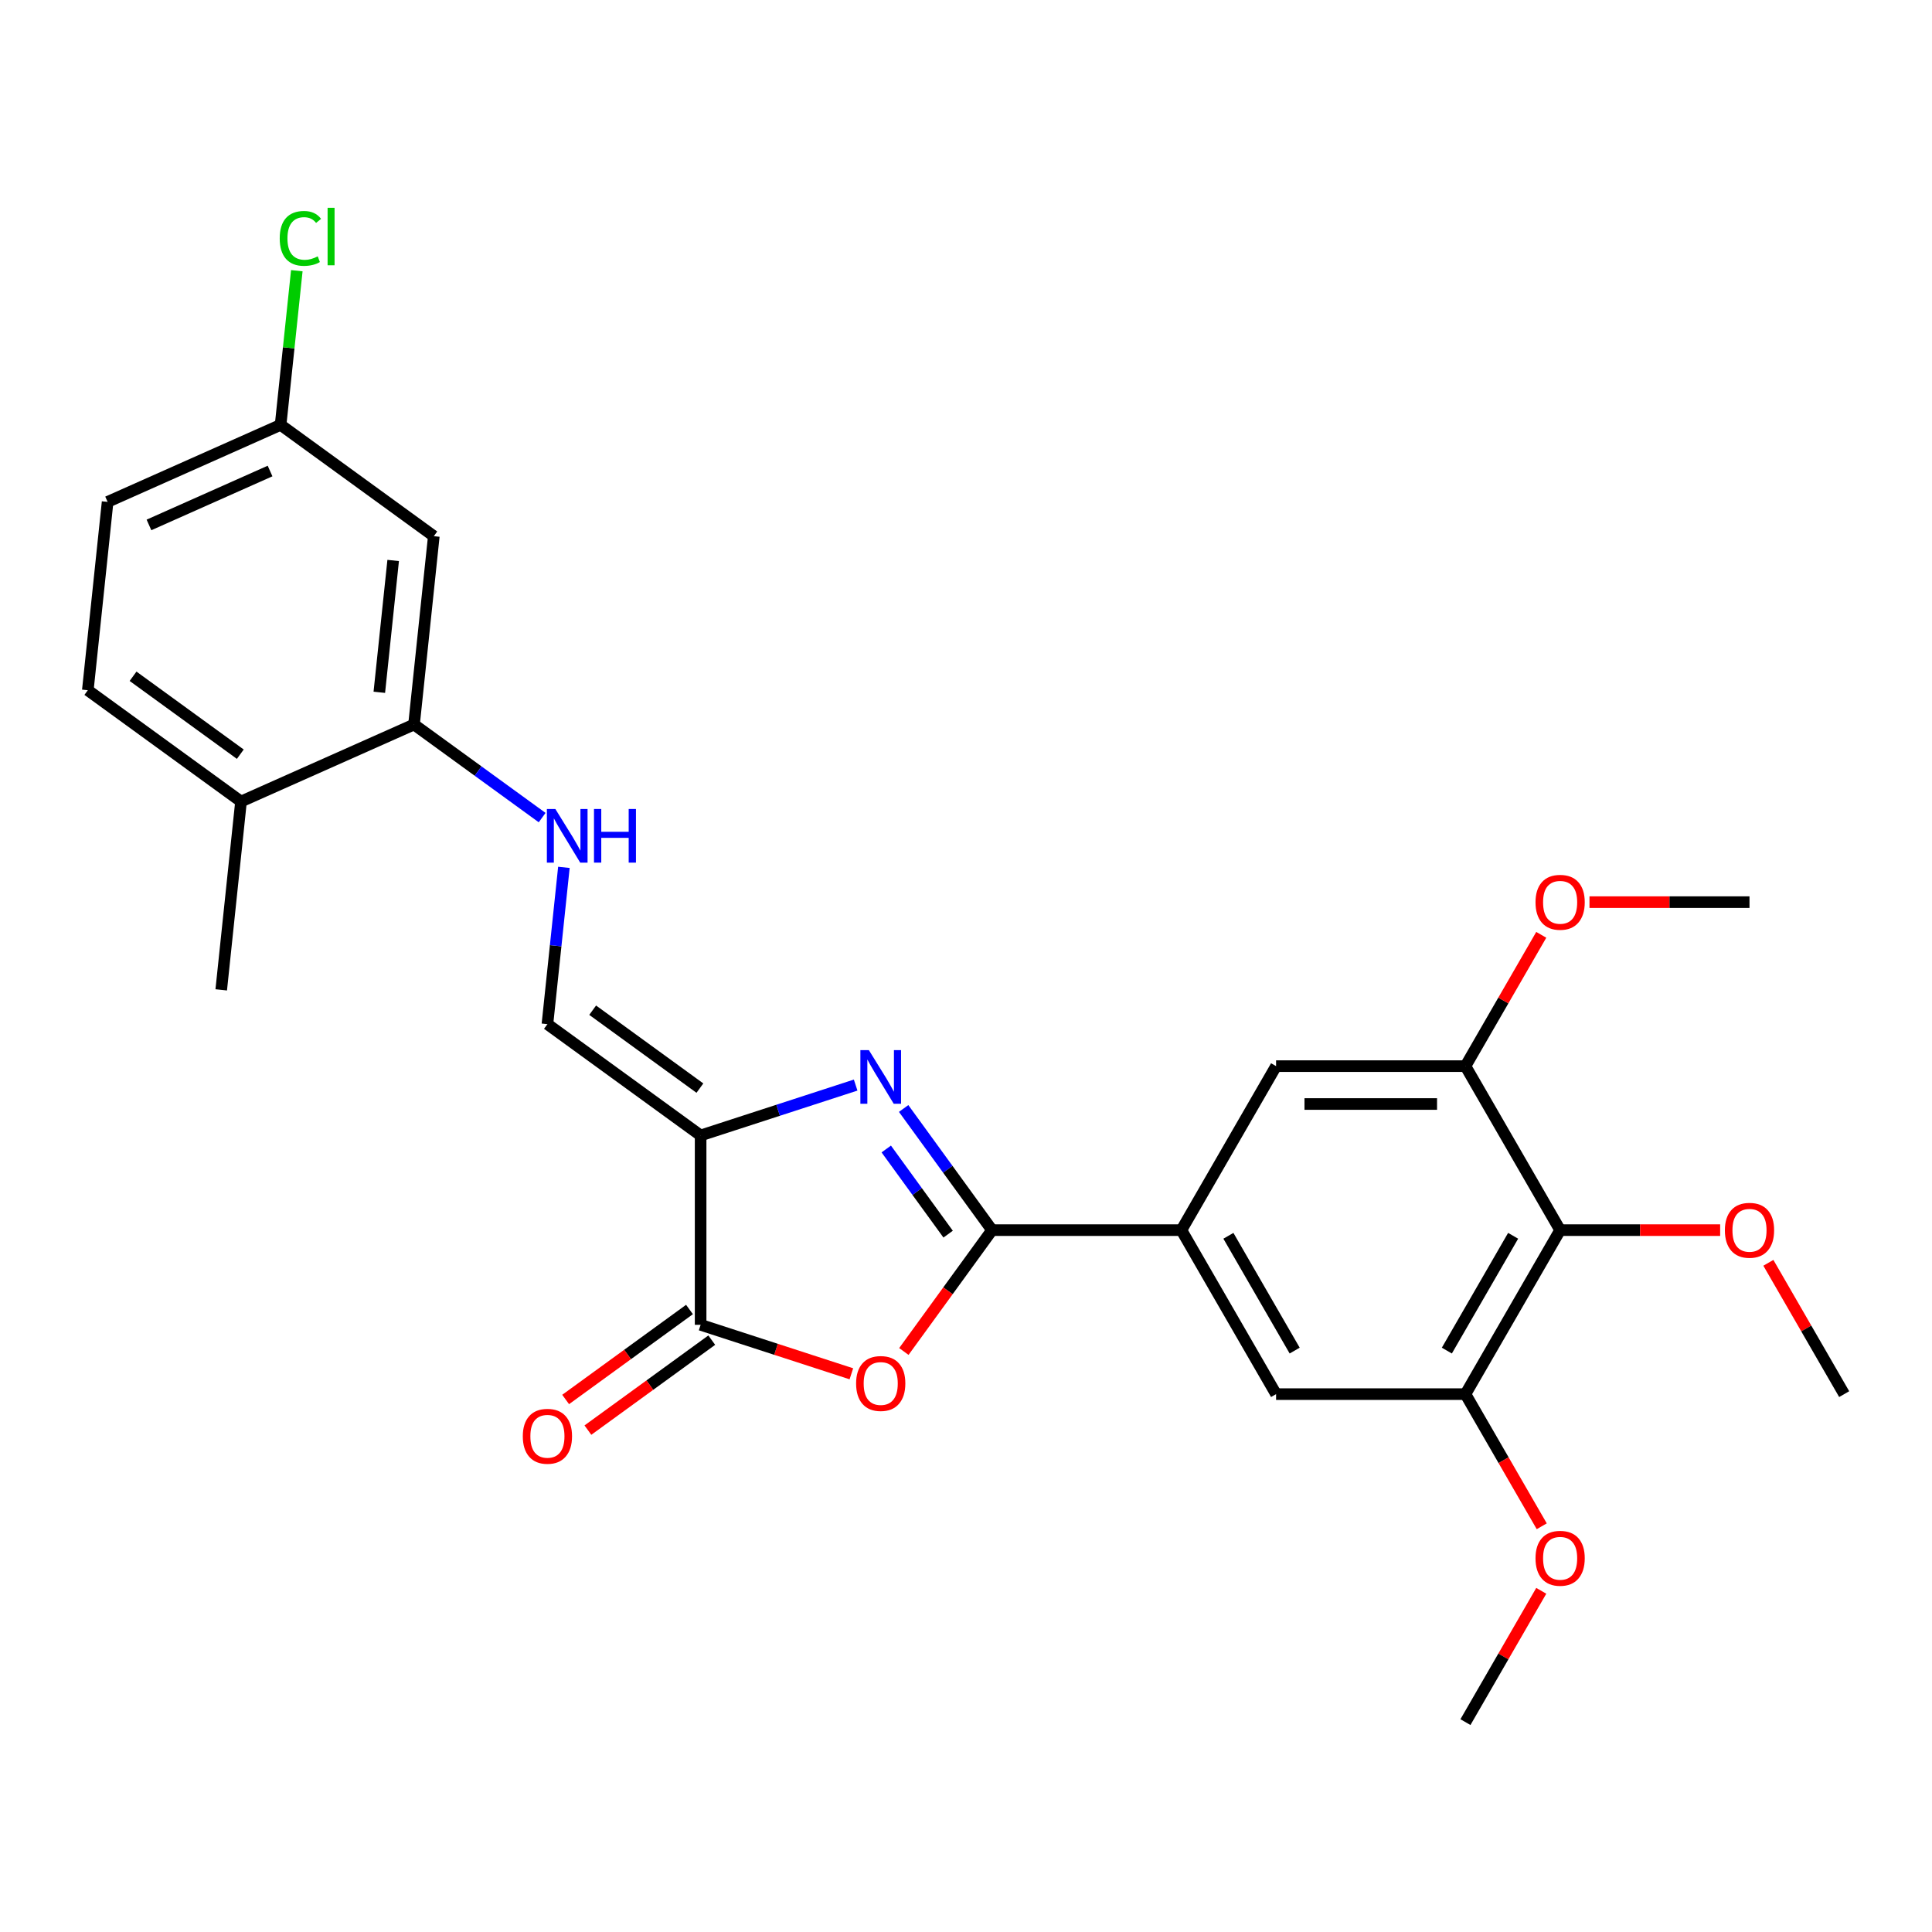 <?xml version='1.0' encoding='iso-8859-1'?>
<svg version='1.1' baseProfile='full'
              xmlns='http://www.w3.org/2000/svg'
                      xmlns:rdkit='http://www.rdkit.org/xml'
                      xmlns:xlink='http://www.w3.org/1999/xlink'
                  xml:space='preserve'
width='1000px' height='1000px' viewBox='0 0 1000 1000'>
<!-- END OF HEADER -->
<rect style='opacity:1.0;fill:#FFFFFF;stroke:none' width='1000' height='1000' x='0' y='0'> </rect>
<path class='bond-0' d='M 362.641,587.707 L 402.762,574.671' style='fill:none;fill-rule:evenodd;stroke:#000000;stroke-width:6px;stroke-linecap:butt;stroke-linejoin:miter;stroke-opacity:1' />
<path class='bond-0' d='M 402.762,574.671 L 442.883,561.635' style='fill:none;fill-rule:evenodd;stroke:#0000FF;stroke-width:6px;stroke-linecap:butt;stroke-linejoin:miter;stroke-opacity:1' />
<path class='bond-3' d='M 362.641,587.707 L 362.641,685.723' style='fill:none;fill-rule:evenodd;stroke:#000000;stroke-width:6px;stroke-linecap:butt;stroke-linejoin:miter;stroke-opacity:1' />
<path class='bond-6' d='M 362.641,587.707 L 283.345,530.094' style='fill:none;fill-rule:evenodd;stroke:#000000;stroke-width:6px;stroke-linecap:butt;stroke-linejoin:miter;stroke-opacity:1' />
<path class='bond-6' d='M 362.269,563.206 L 306.762,522.877' style='fill:none;fill-rule:evenodd;stroke:#000000;stroke-width:6px;stroke-linecap:butt;stroke-linejoin:miter;stroke-opacity:1' />
<path class='bond-1' d='M 467.724,573.748 L 490.599,605.231' style='fill:none;fill-rule:evenodd;stroke:#0000FF;stroke-width:6px;stroke-linecap:butt;stroke-linejoin:miter;stroke-opacity:1' />
<path class='bond-1' d='M 490.599,605.231 L 513.473,636.715' style='fill:none;fill-rule:evenodd;stroke:#000000;stroke-width:6px;stroke-linecap:butt;stroke-linejoin:miter;stroke-opacity:1' />
<path class='bond-1' d='M 458.727,594.715 L 474.739,616.754' style='fill:none;fill-rule:evenodd;stroke:#0000FF;stroke-width:6px;stroke-linecap:butt;stroke-linejoin:miter;stroke-opacity:1' />
<path class='bond-1' d='M 474.739,616.754 L 490.751,638.792' style='fill:none;fill-rule:evenodd;stroke:#000000;stroke-width:6px;stroke-linecap:butt;stroke-linejoin:miter;stroke-opacity:1' />
<path class='bond-4' d='M 513.473,636.715 L 611.489,636.715' style='fill:none;fill-rule:evenodd;stroke:#000000;stroke-width:6px;stroke-linecap:butt;stroke-linejoin:miter;stroke-opacity:1' />
<path class='bond-27' d='M 513.473,636.715 L 490.656,668.12' style='fill:none;fill-rule:evenodd;stroke:#000000;stroke-width:6px;stroke-linecap:butt;stroke-linejoin:miter;stroke-opacity:1' />
<path class='bond-27' d='M 490.656,668.12 L 467.838,699.525' style='fill:none;fill-rule:evenodd;stroke:#FF0000;stroke-width:6px;stroke-linecap:butt;stroke-linejoin:miter;stroke-opacity:1' />
<path class='bond-2' d='M 440.668,711.075 L 401.655,698.399' style='fill:none;fill-rule:evenodd;stroke:#FF0000;stroke-width:6px;stroke-linecap:butt;stroke-linejoin:miter;stroke-opacity:1' />
<path class='bond-2' d='M 401.655,698.399 L 362.641,685.723' style='fill:none;fill-rule:evenodd;stroke:#000000;stroke-width:6px;stroke-linecap:butt;stroke-linejoin:miter;stroke-opacity:1' />
<path class='bond-14' d='M 356.88,677.793 L 324.828,701.08' style='fill:none;fill-rule:evenodd;stroke:#000000;stroke-width:6px;stroke-linecap:butt;stroke-linejoin:miter;stroke-opacity:1' />
<path class='bond-14' d='M 324.828,701.08 L 292.776,724.368' style='fill:none;fill-rule:evenodd;stroke:#FF0000;stroke-width:6px;stroke-linecap:butt;stroke-linejoin:miter;stroke-opacity:1' />
<path class='bond-14' d='M 368.403,693.653 L 336.351,716.94' style='fill:none;fill-rule:evenodd;stroke:#000000;stroke-width:6px;stroke-linecap:butt;stroke-linejoin:miter;stroke-opacity:1' />
<path class='bond-14' d='M 336.351,716.94 L 304.298,740.227' style='fill:none;fill-rule:evenodd;stroke:#FF0000;stroke-width:6px;stroke-linecap:butt;stroke-linejoin:miter;stroke-opacity:1' />
<path class='bond-11' d='M 611.489,636.715 L 660.497,551.83' style='fill:none;fill-rule:evenodd;stroke:#000000;stroke-width:6px;stroke-linecap:butt;stroke-linejoin:miter;stroke-opacity:1' />
<path class='bond-12' d='M 611.489,636.715 L 660.497,721.599' style='fill:none;fill-rule:evenodd;stroke:#000000;stroke-width:6px;stroke-linecap:butt;stroke-linejoin:miter;stroke-opacity:1' />
<path class='bond-12' d='M 635.817,639.646 L 670.123,699.065' style='fill:none;fill-rule:evenodd;stroke:#000000;stroke-width:6px;stroke-linecap:butt;stroke-linejoin:miter;stroke-opacity:1' />
<path class='bond-5' d='M 807.521,636.715 L 758.513,721.599' style='fill:none;fill-rule:evenodd;stroke:#000000;stroke-width:6px;stroke-linecap:butt;stroke-linejoin:miter;stroke-opacity:1' />
<path class='bond-5' d='M 783.193,639.646 L 748.887,699.065' style='fill:none;fill-rule:evenodd;stroke:#000000;stroke-width:6px;stroke-linecap:butt;stroke-linejoin:miter;stroke-opacity:1' />
<path class='bond-18' d='M 807.521,636.715 L 848.933,636.715' style='fill:none;fill-rule:evenodd;stroke:#000000;stroke-width:6px;stroke-linecap:butt;stroke-linejoin:miter;stroke-opacity:1' />
<path class='bond-18' d='M 848.933,636.715 L 890.345,636.715' style='fill:none;fill-rule:evenodd;stroke:#FF0000;stroke-width:6px;stroke-linecap:butt;stroke-linejoin:miter;stroke-opacity:1' />
<path class='bond-28' d='M 807.521,636.715 L 758.513,551.83' style='fill:none;fill-rule:evenodd;stroke:#000000;stroke-width:6px;stroke-linecap:butt;stroke-linejoin:miter;stroke-opacity:1' />
<path class='bond-10' d='M 283.345,530.094 L 287.609,489.519' style='fill:none;fill-rule:evenodd;stroke:#000000;stroke-width:6px;stroke-linecap:butt;stroke-linejoin:miter;stroke-opacity:1' />
<path class='bond-10' d='M 287.609,489.519 L 291.874,448.945' style='fill:none;fill-rule:evenodd;stroke:#0000FF;stroke-width:6px;stroke-linecap:butt;stroke-linejoin:miter;stroke-opacity:1' />
<path class='bond-7' d='M 758.513,551.83 L 660.497,551.83' style='fill:none;fill-rule:evenodd;stroke:#000000;stroke-width:6px;stroke-linecap:butt;stroke-linejoin:miter;stroke-opacity:1' />
<path class='bond-7' d='M 743.811,571.434 L 675.199,571.434' style='fill:none;fill-rule:evenodd;stroke:#000000;stroke-width:6px;stroke-linecap:butt;stroke-linejoin:miter;stroke-opacity:1' />
<path class='bond-20' d='M 758.513,551.83 L 778.134,517.847' style='fill:none;fill-rule:evenodd;stroke:#000000;stroke-width:6px;stroke-linecap:butt;stroke-linejoin:miter;stroke-opacity:1' />
<path class='bond-20' d='M 778.134,517.847 L 797.754,483.863' style='fill:none;fill-rule:evenodd;stroke:#FF0000;stroke-width:6px;stroke-linecap:butt;stroke-linejoin:miter;stroke-opacity:1' />
<path class='bond-8' d='M 758.513,721.599 L 660.497,721.599' style='fill:none;fill-rule:evenodd;stroke:#000000;stroke-width:6px;stroke-linecap:butt;stroke-linejoin:miter;stroke-opacity:1' />
<path class='bond-19' d='M 758.513,721.599 L 778.258,755.798' style='fill:none;fill-rule:evenodd;stroke:#000000;stroke-width:6px;stroke-linecap:butt;stroke-linejoin:miter;stroke-opacity:1' />
<path class='bond-19' d='M 778.258,755.798 L 798.003,789.997' style='fill:none;fill-rule:evenodd;stroke:#FF0000;stroke-width:6px;stroke-linecap:butt;stroke-linejoin:miter;stroke-opacity:1' />
<path class='bond-9' d='M 214.293,375.003 L 247.453,399.095' style='fill:none;fill-rule:evenodd;stroke:#000000;stroke-width:6px;stroke-linecap:butt;stroke-linejoin:miter;stroke-opacity:1' />
<path class='bond-9' d='M 247.453,399.095 L 280.613,423.186' style='fill:none;fill-rule:evenodd;stroke:#0000FF;stroke-width:6px;stroke-linecap:butt;stroke-linejoin:miter;stroke-opacity:1' />
<path class='bond-13' d='M 214.293,375.003 L 224.539,277.523' style='fill:none;fill-rule:evenodd;stroke:#000000;stroke-width:6px;stroke-linecap:butt;stroke-linejoin:miter;stroke-opacity:1' />
<path class='bond-13' d='M 196.334,358.332 L 203.506,290.096' style='fill:none;fill-rule:evenodd;stroke:#000000;stroke-width:6px;stroke-linecap:butt;stroke-linejoin:miter;stroke-opacity:1' />
<path class='bond-15' d='M 214.293,375.003 L 124.751,414.869' style='fill:none;fill-rule:evenodd;stroke:#000000;stroke-width:6px;stroke-linecap:butt;stroke-linejoin:miter;stroke-opacity:1' />
<path class='bond-17' d='M 224.539,277.523 L 145.242,219.911' style='fill:none;fill-rule:evenodd;stroke:#000000;stroke-width:6px;stroke-linecap:butt;stroke-linejoin:miter;stroke-opacity:1' />
<path class='bond-16' d='M 124.751,414.869 L 45.455,357.257' style='fill:none;fill-rule:evenodd;stroke:#000000;stroke-width:6px;stroke-linecap:butt;stroke-linejoin:miter;stroke-opacity:1' />
<path class='bond-16' d='M 124.379,390.368 L 68.871,350.039' style='fill:none;fill-rule:evenodd;stroke:#000000;stroke-width:6px;stroke-linecap:butt;stroke-linejoin:miter;stroke-opacity:1' />
<path class='bond-23' d='M 124.751,414.869 L 114.506,512.349' style='fill:none;fill-rule:evenodd;stroke:#000000;stroke-width:6px;stroke-linecap:butt;stroke-linejoin:miter;stroke-opacity:1' />
<path class='bond-21' d='M 45.455,357.257 L 55.7,259.778' style='fill:none;fill-rule:evenodd;stroke:#000000;stroke-width:6px;stroke-linecap:butt;stroke-linejoin:miter;stroke-opacity:1' />
<path class='bond-22' d='M 145.242,219.911 L 149.436,180.012' style='fill:none;fill-rule:evenodd;stroke:#000000;stroke-width:6px;stroke-linecap:butt;stroke-linejoin:miter;stroke-opacity:1' />
<path class='bond-22' d='M 149.436,180.012 L 153.629,140.114' style='fill:none;fill-rule:evenodd;stroke:#00CC00;stroke-width:6px;stroke-linecap:butt;stroke-linejoin:miter;stroke-opacity:1' />
<path class='bond-29' d='M 145.242,219.911 L 55.7,259.778' style='fill:none;fill-rule:evenodd;stroke:#000000;stroke-width:6px;stroke-linecap:butt;stroke-linejoin:miter;stroke-opacity:1' />
<path class='bond-29' d='M 139.784,243.799 L 77.105,271.706' style='fill:none;fill-rule:evenodd;stroke:#000000;stroke-width:6px;stroke-linecap:butt;stroke-linejoin:miter;stroke-opacity:1' />
<path class='bond-24' d='M 915.305,653.632 L 934.925,687.616' style='fill:none;fill-rule:evenodd;stroke:#FF0000;stroke-width:6px;stroke-linecap:butt;stroke-linejoin:miter;stroke-opacity:1' />
<path class='bond-24' d='M 934.925,687.616 L 954.545,721.599' style='fill:none;fill-rule:evenodd;stroke:#000000;stroke-width:6px;stroke-linecap:butt;stroke-linejoin:miter;stroke-opacity:1' />
<path class='bond-26' d='M 797.754,823.401 L 778.134,857.385' style='fill:none;fill-rule:evenodd;stroke:#FF0000;stroke-width:6px;stroke-linecap:butt;stroke-linejoin:miter;stroke-opacity:1' />
<path class='bond-26' d='M 778.134,857.385 L 758.513,891.368' style='fill:none;fill-rule:evenodd;stroke:#000000;stroke-width:6px;stroke-linecap:butt;stroke-linejoin:miter;stroke-opacity:1' />
<path class='bond-25' d='M 822.714,466.946 L 864.126,466.946' style='fill:none;fill-rule:evenodd;stroke:#FF0000;stroke-width:6px;stroke-linecap:butt;stroke-linejoin:miter;stroke-opacity:1' />
<path class='bond-25' d='M 864.126,466.946 L 905.537,466.946' style='fill:none;fill-rule:evenodd;stroke:#000000;stroke-width:6px;stroke-linecap:butt;stroke-linejoin:miter;stroke-opacity:1' />
<path  class='atom-1' d='M 449.725 543.539
L 458.82 558.241
Q 459.722 559.692, 461.173 562.319
Q 462.623 564.946, 462.702 565.103
L 462.702 543.539
L 466.387 543.539
L 466.387 571.297
L 462.584 571.297
L 452.822 555.223
Q 451.685 553.341, 450.469 551.184
Q 449.293 549.028, 448.94 548.361
L 448.94 571.297
L 445.333 571.297
L 445.333 543.539
L 449.725 543.539
' fill='#0000FF'/>
<path  class='atom-3' d='M 443.118 716.09
Q 443.118 709.425, 446.412 705.7
Q 449.705 701.976, 455.86 701.976
Q 462.016 701.976, 465.309 705.7
Q 468.602 709.425, 468.602 716.09
Q 468.602 722.833, 465.27 726.676
Q 461.937 730.479, 455.86 730.479
Q 449.744 730.479, 446.412 726.676
Q 443.118 722.873, 443.118 716.09
M 455.86 727.342
Q 460.095 727.342, 462.369 724.519
Q 464.682 721.657, 464.682 716.09
Q 464.682 710.64, 462.369 707.896
Q 460.095 705.112, 455.86 705.112
Q 451.626 705.112, 449.313 707.857
Q 447.039 710.601, 447.039 716.09
Q 447.039 721.696, 449.313 724.519
Q 451.626 727.342, 455.86 727.342
' fill='#FF0000'/>
<path  class='atom-11' d='M 287.454 418.736
L 296.55 433.438
Q 297.452 434.889, 298.903 437.516
Q 300.353 440.143, 300.432 440.3
L 300.432 418.736
L 304.117 418.736
L 304.117 446.494
L 300.314 446.494
L 290.552 430.42
Q 289.415 428.538, 288.199 426.381
Q 287.023 424.225, 286.67 423.558
L 286.67 446.494
L 283.063 446.494
L 283.063 418.736
L 287.454 418.736
' fill='#0000FF'/>
<path  class='atom-11' d='M 307.45 418.736
L 311.214 418.736
L 311.214 430.537
L 325.406 430.537
L 325.406 418.736
L 329.17 418.736
L 329.17 446.494
L 325.406 446.494
L 325.406 433.674
L 311.214 433.674
L 311.214 446.494
L 307.45 446.494
L 307.45 418.736
' fill='#0000FF'/>
<path  class='atom-15' d='M 270.603 743.414
Q 270.603 736.749, 273.896 733.024
Q 277.189 729.299, 283.345 729.299
Q 289.5 729.299, 292.793 733.024
Q 296.087 736.749, 296.087 743.414
Q 296.087 750.157, 292.754 753.999
Q 289.422 757.803, 283.345 757.803
Q 277.229 757.803, 273.896 753.999
Q 270.603 750.196, 270.603 743.414
M 283.345 754.666
Q 287.579 754.666, 289.853 751.843
Q 292.166 748.981, 292.166 743.414
Q 292.166 737.964, 289.853 735.22
Q 287.579 732.436, 283.345 732.436
Q 279.11 732.436, 276.797 735.18
Q 274.523 737.925, 274.523 743.414
Q 274.523 749.02, 276.797 751.843
Q 279.11 754.666, 283.345 754.666
' fill='#FF0000'/>
<path  class='atom-19' d='M 892.795 636.793
Q 892.795 630.128, 896.089 626.404
Q 899.382 622.679, 905.537 622.679
Q 911.693 622.679, 914.986 626.404
Q 918.279 630.128, 918.279 636.793
Q 918.279 643.537, 914.947 647.379
Q 911.614 651.182, 905.537 651.182
Q 899.421 651.182, 896.089 647.379
Q 892.795 643.576, 892.795 636.793
M 905.537 648.045
Q 909.772 648.045, 912.046 645.223
Q 914.359 642.361, 914.359 636.793
Q 914.359 631.344, 912.046 628.599
Q 909.772 625.815, 905.537 625.815
Q 901.303 625.815, 898.99 628.56
Q 896.716 631.304, 896.716 636.793
Q 896.716 642.4, 898.99 645.223
Q 901.303 648.045, 905.537 648.045
' fill='#FF0000'/>
<path  class='atom-20' d='M 794.779 806.562
Q 794.779 799.897, 798.072 796.172
Q 801.366 792.448, 807.521 792.448
Q 813.677 792.448, 816.97 796.172
Q 820.263 799.897, 820.263 806.562
Q 820.263 813.306, 816.931 817.148
Q 813.598 820.951, 807.521 820.951
Q 801.405 820.951, 798.072 817.148
Q 794.779 813.345, 794.779 806.562
M 807.521 817.814
Q 811.756 817.814, 814.03 814.992
Q 816.343 812.129, 816.343 806.562
Q 816.343 801.112, 814.03 798.368
Q 811.756 795.584, 807.521 795.584
Q 803.287 795.584, 800.974 798.329
Q 798.7 801.073, 798.7 806.562
Q 798.7 812.169, 800.974 814.992
Q 803.287 817.814, 807.521 817.814
' fill='#FF0000'/>
<path  class='atom-21' d='M 794.779 467.024
Q 794.779 460.359, 798.072 456.635
Q 801.366 452.91, 807.521 452.91
Q 813.677 452.91, 816.97 456.635
Q 820.263 460.359, 820.263 467.024
Q 820.263 473.768, 816.931 477.61
Q 813.598 481.413, 807.521 481.413
Q 801.405 481.413, 798.072 477.61
Q 794.779 473.807, 794.779 467.024
M 807.521 478.277
Q 811.756 478.277, 814.03 475.454
Q 816.343 472.592, 816.343 467.024
Q 816.343 461.575, 814.03 458.83
Q 811.756 456.046, 807.521 456.046
Q 803.287 456.046, 800.974 458.791
Q 798.7 461.535, 798.7 467.024
Q 798.7 472.631, 800.974 475.454
Q 803.287 478.277, 807.521 478.277
' fill='#FF0000'/>
<path  class='atom-23' d='M 144.784 123.392
Q 144.784 116.492, 147.999 112.885
Q 151.253 109.239, 157.409 109.239
Q 163.133 109.239, 166.191 113.277
L 163.603 115.394
Q 161.369 112.454, 157.409 112.454
Q 153.214 112.454, 150.979 115.277
Q 148.783 118.06, 148.783 123.392
Q 148.783 128.881, 151.057 131.704
Q 153.371 134.527, 157.84 134.527
Q 160.898 134.527, 164.466 132.684
L 165.564 135.625
Q 164.113 136.566, 161.918 137.115
Q 159.722 137.663, 157.291 137.663
Q 151.253 137.663, 147.999 133.978
Q 144.784 130.293, 144.784 123.392
' fill='#00CC00'/>
<path  class='atom-23' d='M 169.563 107.553
L 173.17 107.553
L 173.17 137.311
L 169.563 137.311
L 169.563 107.553
' fill='#00CC00'/>
</svg>
